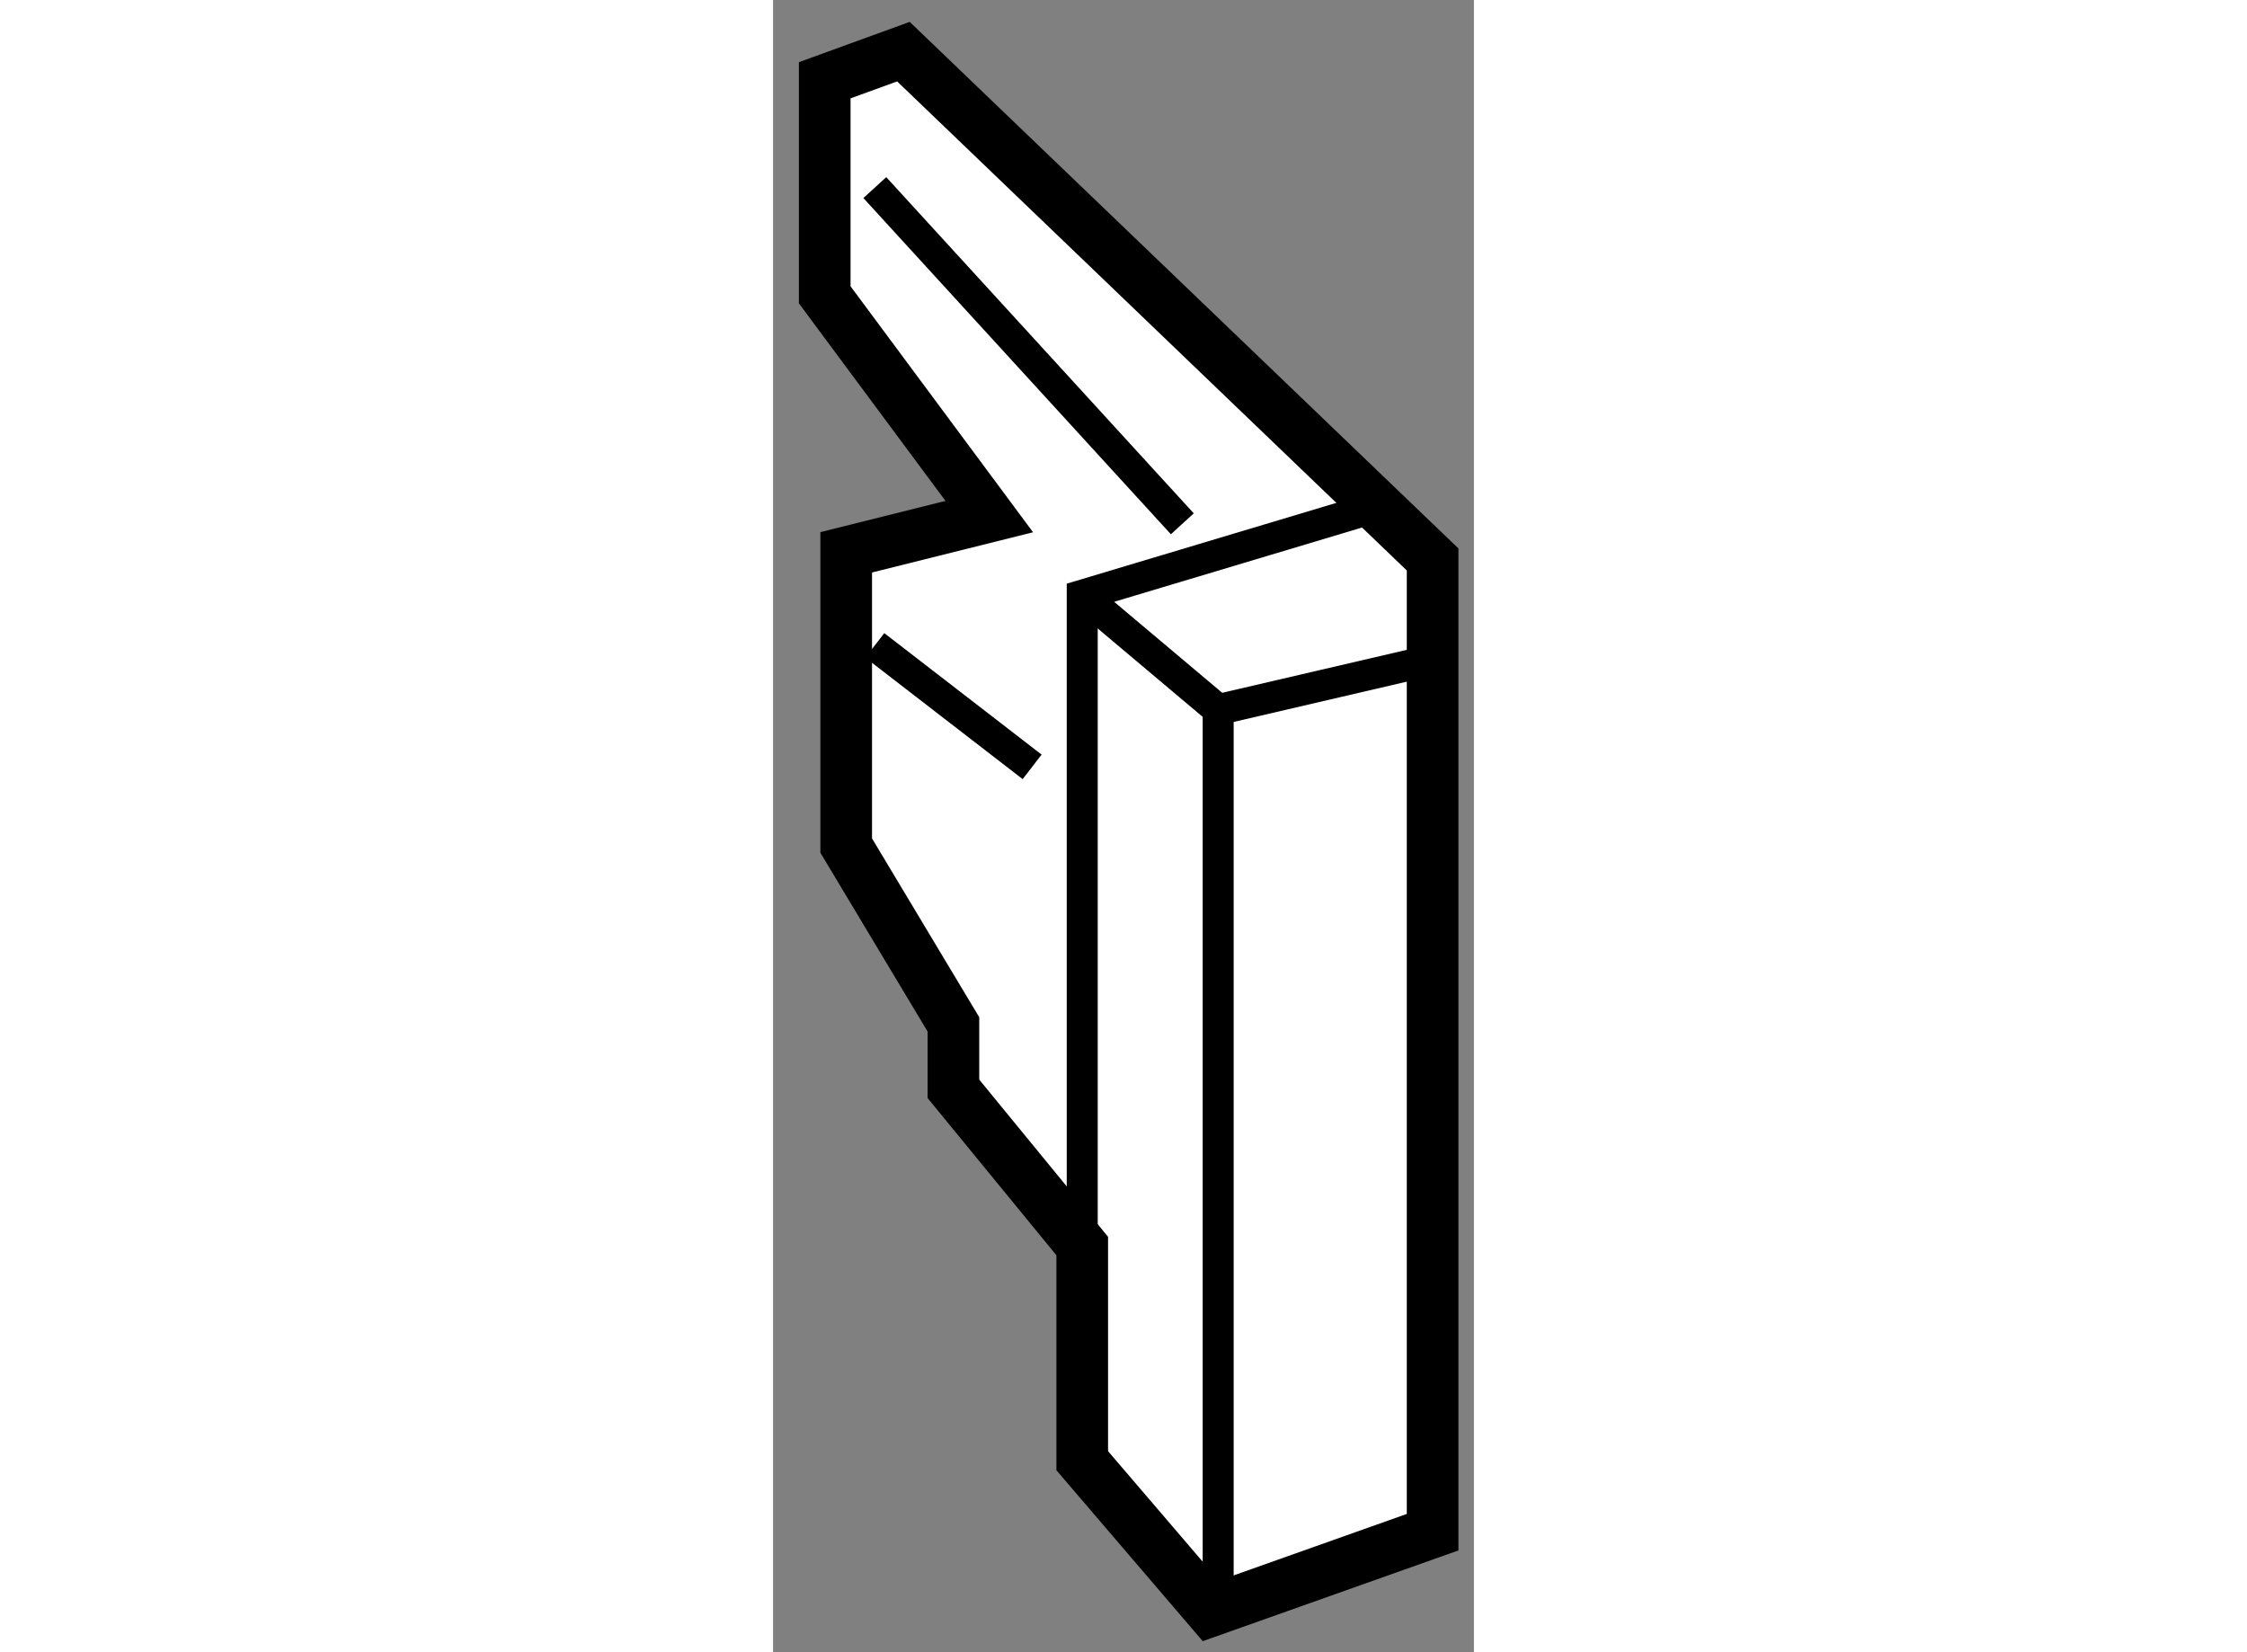 <?xml version="1.0" encoding="utf-8"?>
<!-- Generator: Adobe Illustrator 15.1.0, SVG Export Plug-In . SVG Version: 6.00 Build 0)  -->
<!DOCTYPE svg PUBLIC "-//W3C//DTD SVG 1.1//EN" "http://www.w3.org/Graphics/SVG/1.1/DTD/svg11.dtd">
<svg version="1.1" xmlns="http://www.w3.org/2000/svg" xmlns:xlink="http://www.w3.org/1999/xlink" x="0px" y="0px" width="244.8px"
	 height="180px" viewBox="136.329 120.259 6.785 15.995" enable-background="new 0 0 244.8 180" xml:space="preserve">
	
<rect x="136.329" y="120.259" width="6.785" height="15.995" fill="#808080" stroke="none"/>
	
<g><polygon fill="#FFFFFF" stroke="#000000" stroke-width="0.5" points="138.422,125.26 137.037,125.606 137.037,128.445 
				138.075,130.176 138.075,130.8 139.322,132.322 139.322,134.4 140.567,135.854 142.714,135.092 142.714,125.675 137.591,120.759 
				136.829,121.036 136.829,123.113 		"></polygon><polyline fill="none" stroke="#000000" stroke-width="0.3" points="139.322,132.322 139.322,126.021 142.092,125.191 		"></polyline><polyline fill="none" stroke="#000000" stroke-width="0.3" points="142.714,126.646 140.638,127.129 140.638,135.854 		"></polyline><line fill="none" stroke="#000000" stroke-width="0.3" x1="139.322" y1="126.021" x2="140.638" y2="127.129"></line><line fill="none" stroke="#000000" stroke-width="0.3" x1="137.314" y1="126.507" x2="138.837" y2="127.683"></line><line fill="none" stroke="#000000" stroke-width="0.3" x1="137.314" y1="122.075" x2="140.291" y2="125.33"></line></g>


</svg>